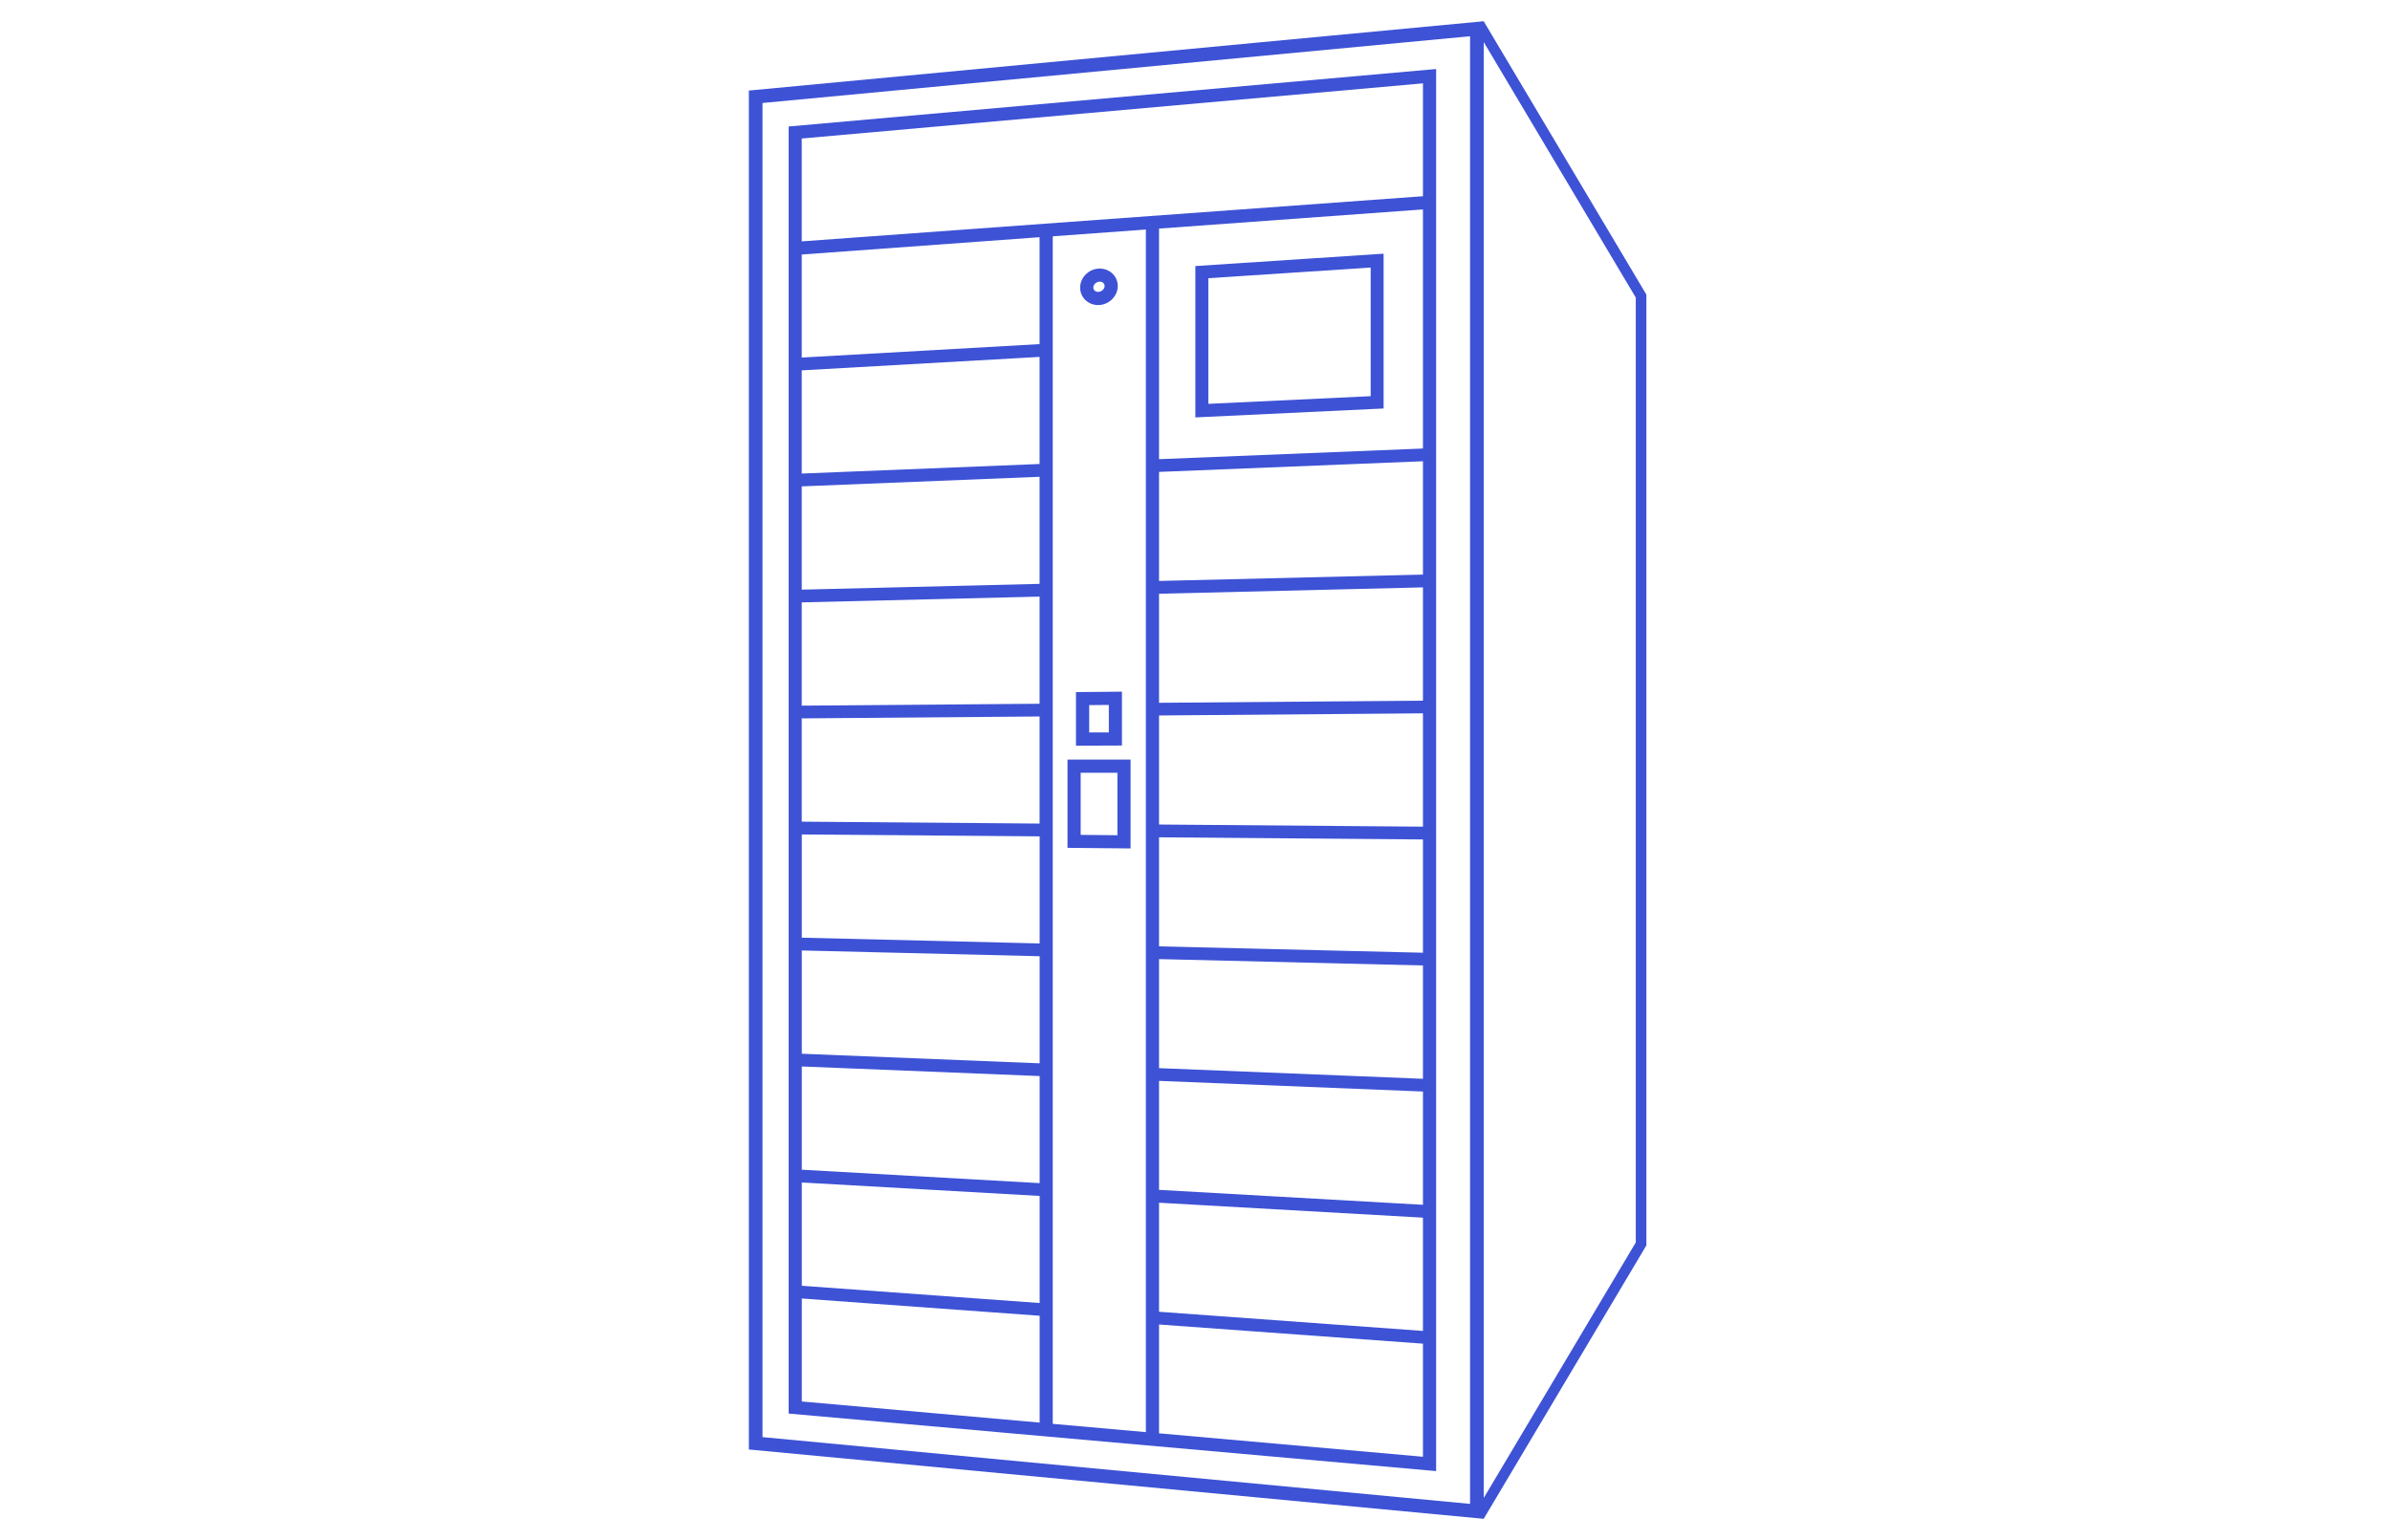 <?xml version="1.0" encoding="UTF-8"?> <svg xmlns="http://www.w3.org/2000/svg" width="450" height="290" viewBox="0 0 450 290" fill="none"> <rect width="450" height="290" fill="white"></rect> <g clip-path="url(#clip0_26_13)"> <path d="M141 272.938L279.357 286L309.854 234.76L310 55.475L279.357 4L141 17.051V272.938Z" fill="white"></path> <path d="M260.51 76.917V47.768L225.068 50.098V78.597L260.51 76.917ZM227.513 52.383L258.077 50.378V74.598L227.513 76.043V52.383Z" fill="#3D52D5"></path> <path d="M211.244 130.241L202.588 130.319V140.413L211.244 140.379V130.241ZM208.777 137.914H205.077V132.772L208.777 132.739V137.914Z" fill="#3D52D5"></path> <path d="M200.996 143.034V159.647L212.869 159.759V143.023H200.996V143.034ZM210.392 157.273L203.474 157.205V145.51H210.392V157.273Z" fill="#3D52D5"></path> <path d="M270.399 12.996L148.49 23.817V266.172L270.399 277.004V12.996ZM195.738 155.077L150.956 154.718V135.271L195.738 134.912V155.077ZM150.968 157.127L195.749 157.485V177.65L150.968 176.563V157.115V157.127ZM195.738 132.515L150.956 132.873V113.426L195.738 112.339V132.504V132.515ZM150.968 178.972L195.749 180.058V200.223L150.968 198.419V178.972ZM195.738 109.942L150.956 111.028V91.581L195.738 89.777V109.942ZM150.968 200.816L195.749 202.62V222.784L150.968 220.253V200.816ZM195.738 87.369L150.956 89.172V69.736L195.738 67.204V87.369ZM195.738 64.796L150.956 67.328V47.925L195.738 44.665V64.796ZM150.968 222.661L195.749 225.193V245.357L150.968 242.109V222.672V222.661ZM198.215 44.497L215.751 43.22V269.667L198.215 268.11V44.497ZM267.921 179.397L218.229 178.199V157.664L267.921 158.068V179.397ZM267.921 155.659L218.229 155.256V134.722L267.921 134.318V155.648V155.659ZM267.921 181.806V203.135L218.229 201.13V180.596L267.921 181.795V181.806ZM267.921 131.932L218.229 132.336V111.801L267.921 110.603V131.932ZM218.229 203.527L267.921 205.533V226.862L218.229 224.05V203.527ZM267.921 108.194L218.229 109.393V88.859L267.921 86.853V108.183V108.194ZM218.229 226.47L267.921 229.282V250.611L218.229 247.004V226.481V226.47ZM267.921 84.456L218.229 86.462V43.041L267.921 39.434V84.467V84.456ZM267.921 15.695V36.947L150.956 45.449V26.08L267.921 15.695ZM150.968 244.506L195.749 247.755V267.874L150.968 263.898V244.495V244.506ZM218.229 269.891V249.402L267.921 253.009V274.305L218.229 269.891Z" fill="#3D52D5"></path> <path d="M206.77 57.436C206.849 57.436 206.916 57.436 206.994 57.436C208.9 57.312 210.459 55.711 210.459 53.862C210.459 52.955 210.089 52.103 209.427 51.487C208.743 50.849 207.79 50.513 206.826 50.58C204.92 50.703 203.373 52.305 203.373 54.153C203.373 55.061 203.732 55.901 204.393 56.528C205.021 57.111 205.873 57.447 206.759 57.447L206.77 57.436ZM206.994 53.033C206.994 53.033 207.05 53.033 207.073 53.033C207.331 53.033 207.566 53.123 207.734 53.279C207.846 53.38 207.981 53.571 207.981 53.851C207.981 54.411 207.454 54.915 206.837 54.96C206.546 54.982 206.288 54.893 206.097 54.714C205.985 54.613 205.851 54.422 205.851 54.142C205.851 53.582 206.378 53.078 206.994 53.033Z" fill="#3D52D5"></path> <path d="M279.357 4L141 17.051V272.938L279.357 285.989L309.843 234.749L309.989 234.502V55.475L279.357 4ZM276.79 283.177L143.568 270.608V19.392L276.79 6.823V283.177ZM307.993 233.953L279.369 282.057V7.932L307.993 56.035V233.942V233.953Z" fill="#3D52D5"></path> </g> <defs> <clipPath id="clip0_26_13"> <rect width="169" height="282" fill="white" transform="translate(141 4)"></rect> </clipPath> </defs> </svg> 